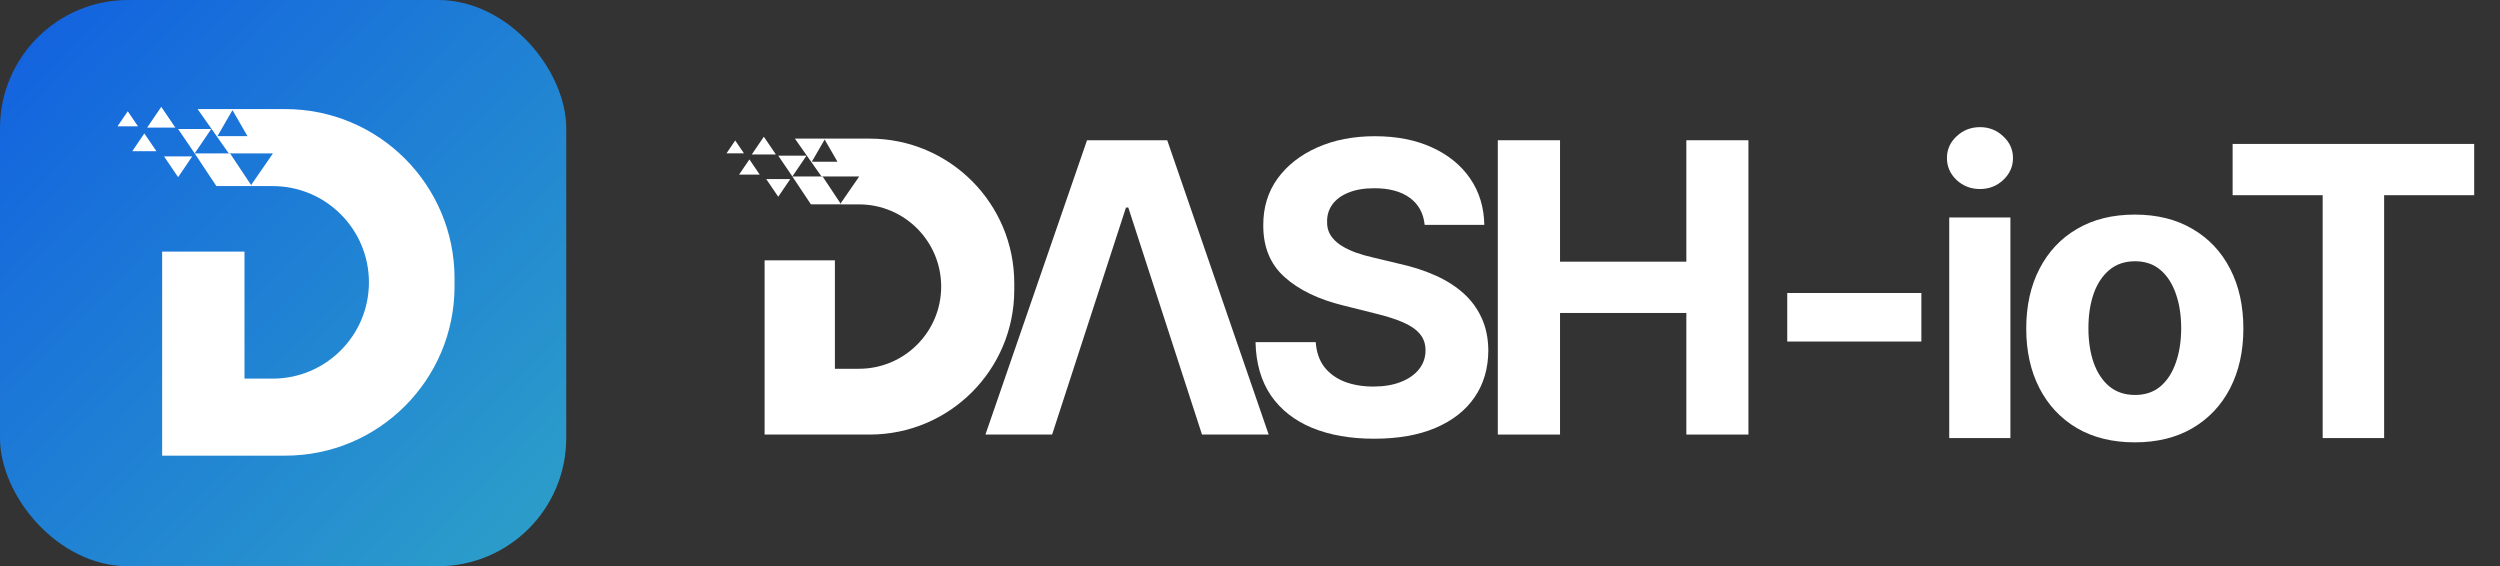 <svg width="234" height="53" viewBox="0 0 234 53" fill="none" xmlns="http://www.w3.org/2000/svg">
<rect x="0" y="0" width="234" height="53" fill="#333333" stroke="none"/>
<path d="M179.84 27.424V31.968H167.286V27.424H179.84ZM182.448 41V20.354H188.174V41H182.448ZM185.324 17.693C184.473 17.693 183.743 17.411 183.133 16.846C182.533 16.273 182.233 15.587 182.233 14.79C182.233 14.001 182.533 13.325 183.133 12.76C183.743 12.187 184.473 11.9 185.324 11.9C186.175 11.9 186.901 12.187 187.502 12.76C188.111 13.325 188.416 14.001 188.416 14.79C188.416 15.587 188.111 16.273 187.502 16.846C186.901 17.411 186.175 17.693 185.324 17.693ZM199.818 41.403C197.73 41.403 195.924 40.96 194.401 40.073C192.886 39.176 191.717 37.931 190.893 36.336C190.068 34.732 189.656 32.873 189.656 30.758C189.656 28.625 190.068 26.761 190.893 25.166C191.717 23.562 192.886 22.317 194.401 21.43C195.924 20.534 197.73 20.086 199.818 20.086C201.905 20.086 203.707 20.534 205.221 21.43C206.744 22.317 207.918 23.562 208.742 25.166C209.567 26.761 209.979 28.625 209.979 30.758C209.979 32.873 209.567 34.732 208.742 36.336C207.918 37.931 206.744 39.176 205.221 40.073C203.707 40.96 201.905 41.403 199.818 41.403ZM199.844 36.968C200.794 36.968 201.587 36.699 202.224 36.161C202.86 35.615 203.339 34.871 203.662 33.93C203.993 32.989 204.159 31.918 204.159 30.718C204.159 29.517 203.993 28.446 203.662 27.505C203.339 26.564 202.86 25.82 202.224 25.274C201.587 24.727 200.794 24.454 199.844 24.454C198.886 24.454 198.079 24.727 197.425 25.274C196.78 25.82 196.291 26.564 195.96 27.505C195.637 28.446 195.476 29.517 195.476 30.718C195.476 31.918 195.637 32.989 195.96 33.93C196.291 34.871 196.78 35.615 197.425 36.161C198.079 36.699 198.886 36.968 199.844 36.968ZM208.975 18.271V13.473H231.583V18.271H223.155V41H217.402V18.271H208.975Z" fill="white"/>
<path d="M98.478 40.674H92.237L101.746 13.127H109.252L118.748 40.674H112.507L105.607 19.422H105.392L98.478 40.674Z" fill="white"/>
<path d="M133.349 21.049C133.241 19.964 132.779 19.121 131.963 18.52C131.147 17.92 130.04 17.619 128.641 17.619C127.69 17.619 126.888 17.754 126.233 18.023C125.579 18.283 125.076 18.646 124.727 19.112C124.386 19.578 124.216 20.108 124.216 20.699C124.198 21.193 124.301 21.623 124.525 21.991C124.758 22.358 125.076 22.677 125.48 22.946C125.883 23.206 126.35 23.434 126.879 23.632C127.408 23.82 127.973 23.981 128.574 24.116L131.049 24.708C132.25 24.977 133.353 25.335 134.357 25.784C135.362 26.232 136.232 26.784 136.967 27.438C137.702 28.093 138.272 28.864 138.675 29.752C139.088 30.64 139.298 31.657 139.307 32.805C139.298 34.491 138.868 35.953 138.016 37.19C137.173 38.419 135.954 39.374 134.357 40.055C132.77 40.728 130.856 41.064 128.614 41.064C126.39 41.064 124.453 40.723 122.803 40.042C121.162 39.36 119.88 38.351 118.956 37.015C118.042 35.67 117.562 34.007 117.517 32.025H123.153C123.216 32.949 123.48 33.72 123.947 34.339C124.422 34.948 125.054 35.41 125.843 35.724C126.641 36.029 127.542 36.181 128.547 36.181C129.533 36.181 130.389 36.038 131.116 35.751C131.851 35.464 132.421 35.065 132.824 34.554C133.228 34.043 133.429 33.455 133.429 32.792C133.429 32.173 133.246 31.653 132.878 31.231C132.519 30.81 131.99 30.451 131.291 30.155C130.6 29.859 129.753 29.59 128.748 29.348L125.749 28.595C123.426 28.03 121.593 27.147 120.248 25.945C118.902 24.744 118.234 23.125 118.243 21.09C118.234 19.422 118.678 17.964 119.575 16.718C120.481 15.472 121.723 14.499 123.301 13.799C124.879 13.1 126.673 12.75 128.681 12.75C130.726 12.75 132.51 13.1 134.035 13.799C135.568 14.499 136.761 15.472 137.613 16.718C138.464 17.964 138.904 19.408 138.931 21.049H133.349Z" fill="white"/>
<path d="M140.195 40.674V13.127H146.019V24.493H157.842V13.127H163.653V40.674H157.842V29.294H146.019V40.674H140.195Z" fill="white"/>
<path d="M81.406 12.975H74.402L76.893 16.52H80.421L78.673 19.052L78.728 19.13H80.401C84.65 19.13 88.094 22.574 88.094 26.824C88.094 28.947 87.232 30.873 85.84 32.263C84.448 33.655 82.526 34.517 80.401 34.517H78.147V24.369H71.567V40.674H81.406C88.877 40.674 94.935 34.615 94.935 27.144V26.502C94.934 19.031 88.877 12.975 81.406 12.975ZM75.986 15.138L77.187 13.06L77.788 14.099L78.386 15.138H75.986Z" fill="white"/>
<path d="M78.729 19.127H75.9L74.165 16.518H76.995L78.729 19.127Z" fill="white"/>
<path d="M74.165 16.518L72.843 14.57H75.488L74.165 16.518Z" fill="white"/>
<path d="M71.495 12.796L72.621 14.455H70.369L71.495 12.796Z" fill="white"/>
<path d="M72.843 18.416L71.717 16.758H73.969L72.843 18.416Z" fill="white"/>
<path d="M70.144 14.921L71.11 16.343H69.178L70.144 14.921Z" fill="white"/>
<path d="M68.817 13.147L69.634 14.352H68L68.817 13.147Z" fill="white"/>
<rect width="53" height="53" rx="12" fill="url(#paint0_linear_954_3361)"/>
<path d="M26.7 10.21H18.497L21.415 14.361H25.547L23.5 17.327L23.564 17.418H25.523C30.499 17.418 34.532 21.452 34.532 26.429C34.532 28.916 33.523 31.171 31.893 32.799C30.262 34.43 28.012 35.439 25.523 35.439H22.884V23.553H15.177V42.649H26.7C35.45 42.649 42.545 35.554 42.545 26.804V26.052C42.544 17.302 35.45 10.21 26.7 10.21ZM20.352 12.743L21.759 10.31L22.463 11.526L23.163 12.743H20.352Z" fill="white"/>
<path d="M23.565 17.415H20.252L18.221 14.359H21.535L23.565 17.415Z" fill="white"/>
<path d="M18.221 14.359L16.672 12.077H19.77L18.221 14.359Z" fill="white"/>
<path d="M15.093 10L16.412 11.943H13.774L15.093 10Z" fill="white"/>
<path d="M16.672 16.582L15.353 14.64H17.99L16.672 16.582Z" fill="white"/>
<path d="M13.51 12.489L14.642 14.155H12.38L13.51 12.489Z" fill="white"/>
<path d="M11.957 10.412L12.914 11.823H11L11.957 10.412Z" fill="white"/>
<defs>
<linearGradient id="paint0_linear_954_3361" x1="2" y1="3.5" x2="53" y2="53" gradientUnits="userSpaceOnUse">
<stop stop-color="#1363DF"/>
<stop offset="1" stop-color="#2DA1C8"/>
</linearGradient>
</defs>
</svg>

